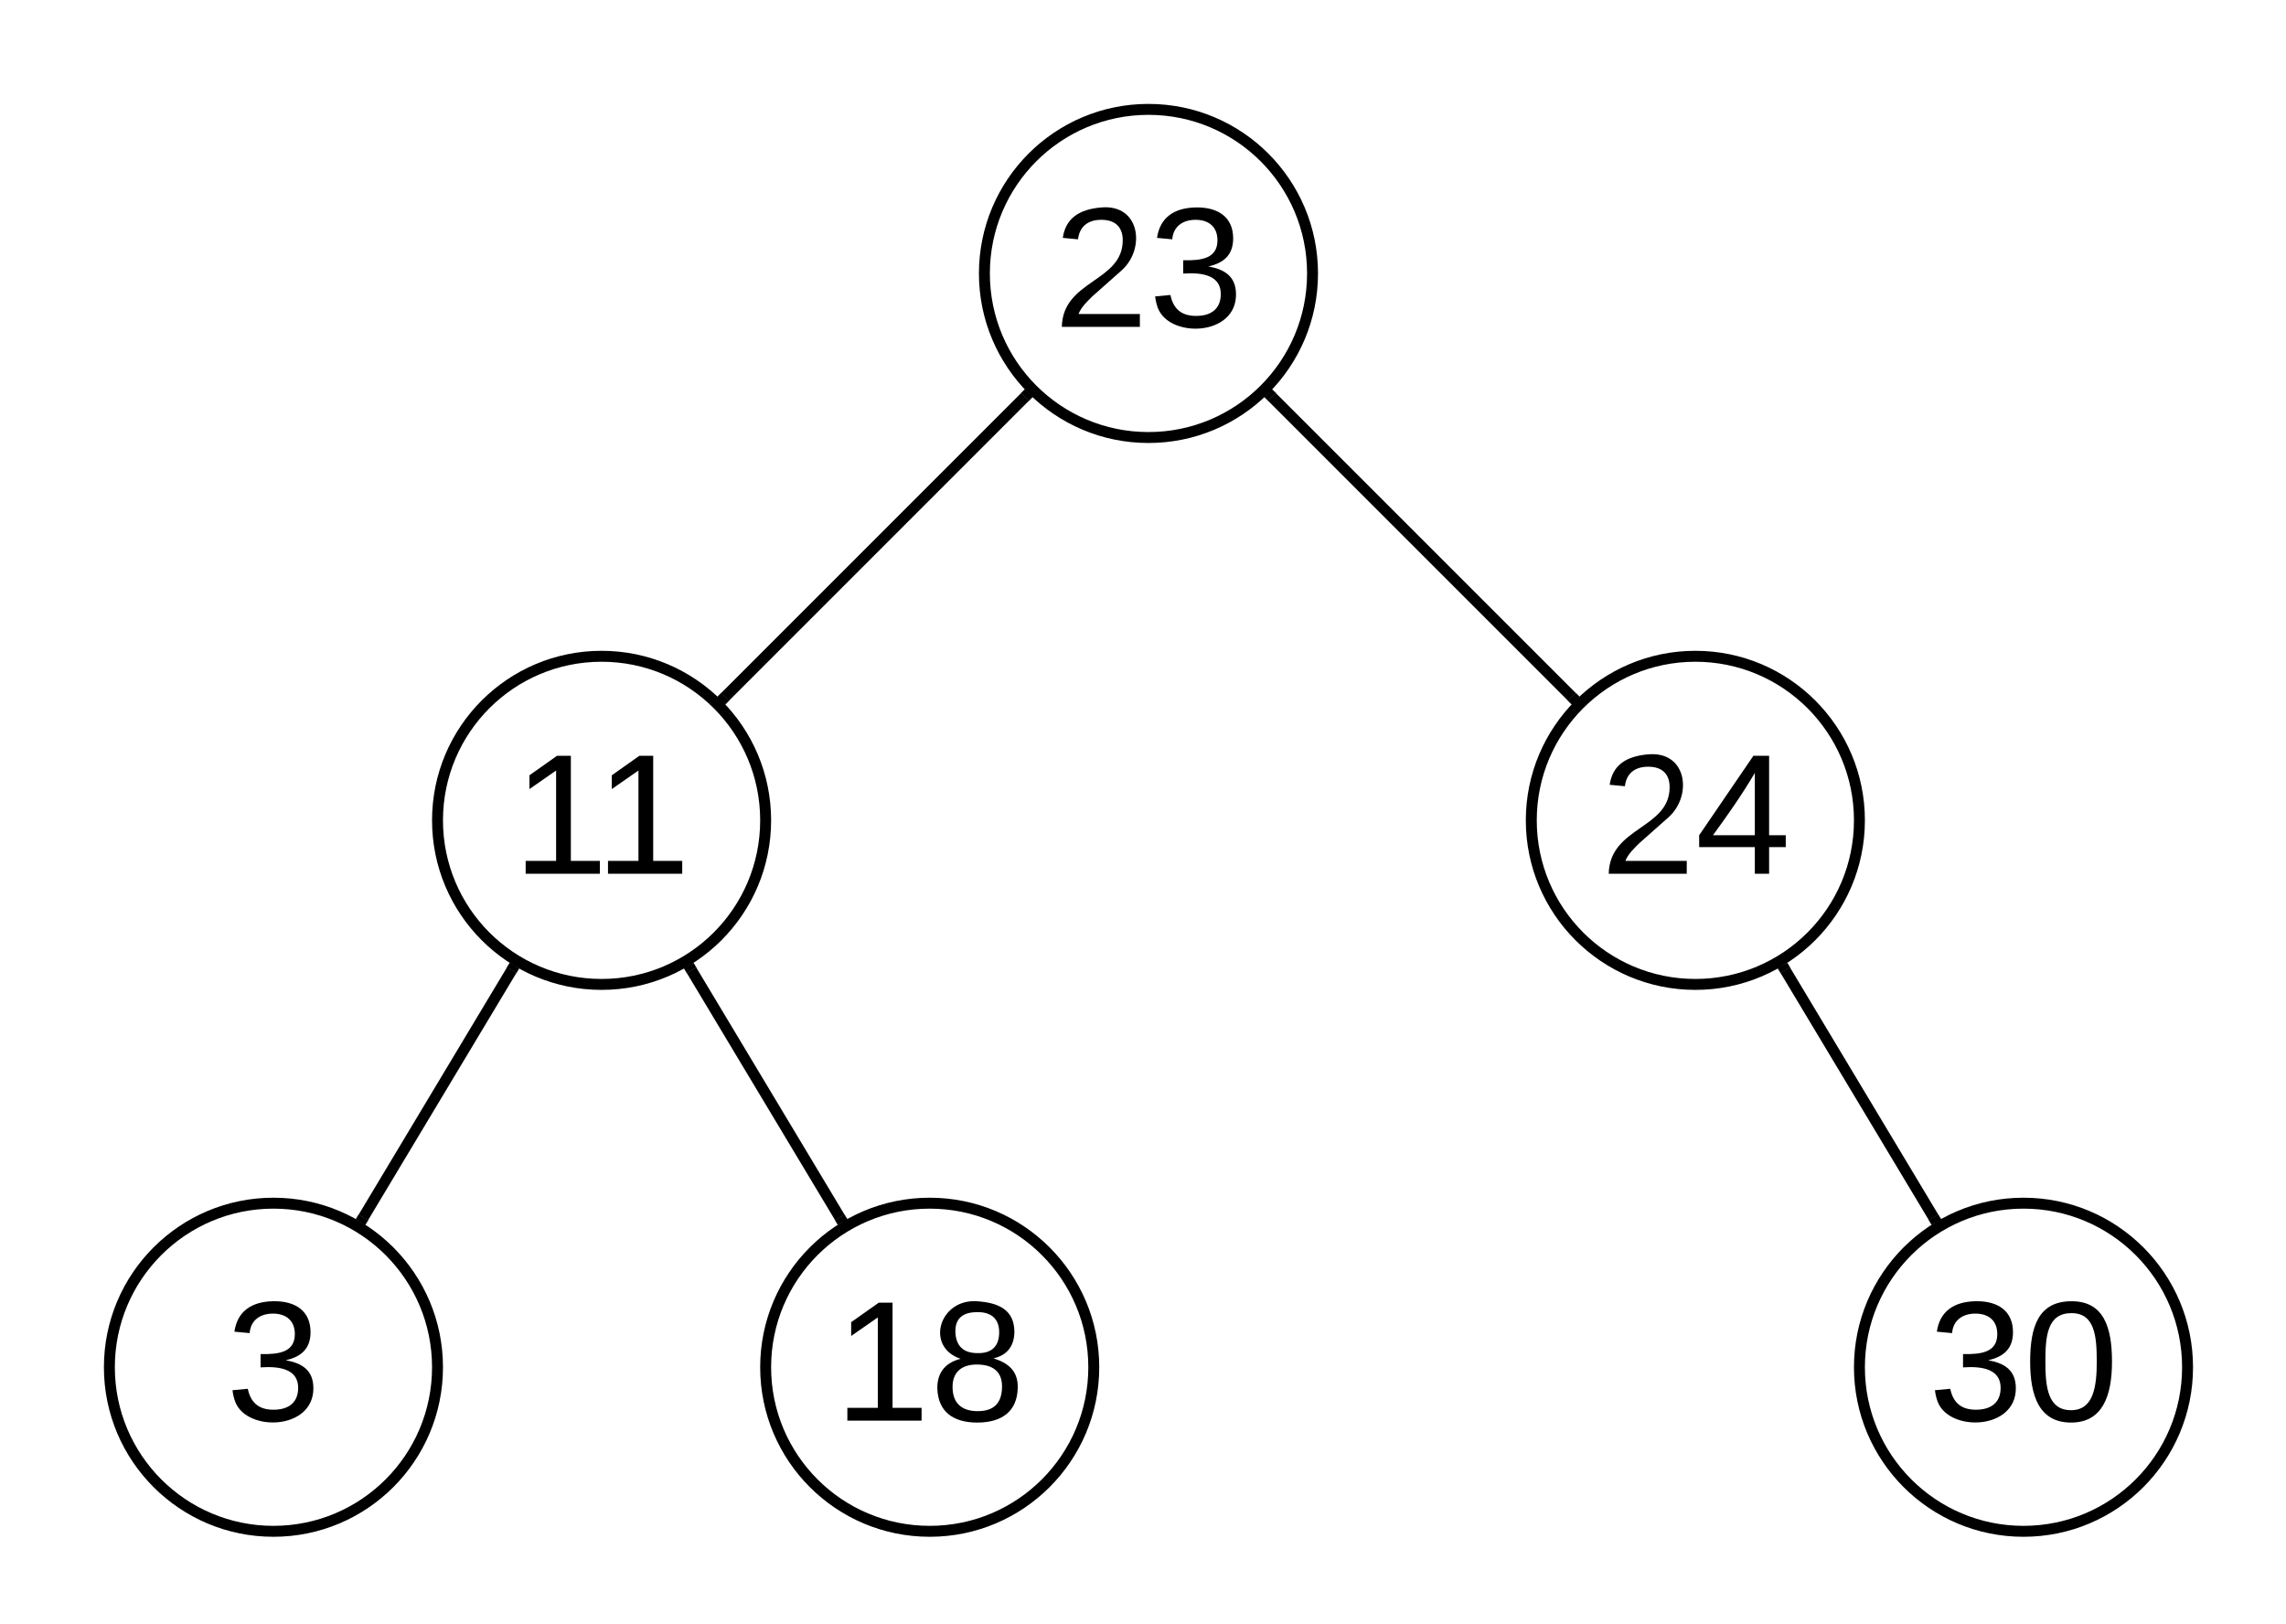 <svg xmlns="http://www.w3.org/2000/svg" xmlns:xlink="http://www.w3.org/1999/xlink" xmlns:lucid="lucid" width="418" height="297"><g transform="translate(0 0)" lucid:page-tab-id="0_0"><path d="M0 0h1760v1360H0z" fill="#fff"/><path d="M240 50c0 16.57-13.43 30-30 30s-30-13.43-30-30 13.43-30 30-30 30 13.43 30 30z" stroke="#000" stroke-width="2" fill="#fff"/><use xlink:href="#a" transform="matrix(1,0,0,1,185,25) translate(7.593 34.767)"/><path d="M140 150c0 16.57-13.43 30-30 30s-30-13.43-30-30 13.43-30 30-30 30 13.43 30 30z" stroke="#000" stroke-width="2" fill="#fff"/><use xlink:href="#b" transform="matrix(1,0,0,1,85,125) translate(8.768 34.767)"/><path d="M340 150c0 16.57-13.43 30-30 30s-30-13.43-30-30 13.43-30 30-30 30 13.43 30 30z" stroke="#000" stroke-width="2" fill="#fff"/><use xlink:href="#c" transform="matrix(1,0,0,1,285,125) translate(7.593 34.767)"/><path d="M400 250c0 16.57-13.43 30-30 30s-30-13.43-30-30 13.43-30 30-30 30 13.43 30 30z" stroke="#000" stroke-width="2" fill="#fff"/><use xlink:href="#d" transform="matrix(1,0,0,1,345,225) translate(7.593 34.767)"/><path d="M187.43 72.57l-54.86 54.86" stroke="#000" stroke-width="2" fill="none"/><path d="M188.87 72.54l-.75.75-1.4-1.42.7-.7zM133.3 128.12l-.7.7-1.47-1.36.75-.75z" stroke="#000" stroke-width=".05"/><path d="M232.57 72.57l54.86 54.86" stroke="#000" stroke-width="2" fill="none"/><path d="M233.3 71.88l-1.42 1.4-.7-.7 1.36-1.45zM288.82 127.4l-1.36 1.47-.75-.75 1.42-1.4z" stroke="#000" stroke-width=".05"/><path d="M326.44 177.4l27.12 45.2" stroke="#000" stroke-width="2" fill="none"/><path d="M327.3 176.9l-1.7 1.03-.56-.93 1.7-.9.06-.05zM354.96 223l-1.7.9-.06.05-.5-.85 1.7-1.03z" stroke="#000" stroke-width=".05"/><path d="M80 250c0 16.57-13.43 30-30 30s-30-13.43-30-30 13.43-30 30-30 30 13.43 30 30z" stroke="#000" stroke-width="2" fill="#fff"/><use xlink:href="#e" transform="matrix(1,0,0,1,25,225) translate(16.296 34.767)"/><path d="M93.57 177.38l-27.14 45.24" stroke="#000" stroke-width="2" fill="none"/><path d="M94.1 176.52l.82.55-.5.84-1.72-1.02.53-.87zM67.3 223.12l-.55.9-1.67-1.1.5-.83z" stroke="#000" stroke-width=".05"/><path d="M200 250c0 16.57-13.43 30-30 30s-30-13.43-30-30 13.43-30 30-30 30 13.43 30 30z" stroke="#000" stroke-width="2" fill="#fff"/><use xlink:href="#f" transform="matrix(1,0,0,1,145,225) translate(7.593 34.767)"/><path d="M126.44 177.4l27.12 45.2" stroke="#000" stroke-width="2" fill="none"/><path d="M127.3 176.9l-1.7 1.03-.56-.93 1.7-.9.06-.05zM154.96 223l-1.7.9-.06.05-.5-.85 1.7-1.03z" stroke="#000" stroke-width=".05"/><defs><path d="M101-251c82-7 93 87 43 132L82-64C71-53 59-42 53-27h129V0H18c2-99 128-94 128-182 0-28-16-43-45-43s-46 15-49 41l-32-3c6-41 34-60 81-64" id="g"/><path d="M126-127c33 6 58 20 58 59 0 88-139 92-164 29-3-8-5-16-6-25l32-3c6 27 21 44 54 44 32 0 52-15 52-46 0-38-36-46-79-43v-28c39 1 72-4 72-42 0-27-17-43-46-43-28 0-47 15-49 41l-32-3c6-42 35-63 81-64 48-1 79 21 79 65 0 36-21 52-52 59" id="h"/><g id="a"><use transform="matrix(0.087,0,0,0.087,0,0)" xlink:href="#g"/><use transform="matrix(0.087,0,0,0.087,17.407,0)" xlink:href="#h"/></g><path d="M27 0v-27h64v-190l-56 39v-29l58-41h29v221h61V0H27" id="i"/><g id="b"><use transform="matrix(0.087,0,0,0.087,0,0)" xlink:href="#i"/><use transform="matrix(0.087,0,0,0.087,15.057,0)" xlink:href="#i"/></g><path d="M155-56V0h-30v-56H8v-25l114-167h33v167h35v25h-35zm-30-156c-27 46-58 90-88 131h88v-131" id="j"/><g id="c"><use transform="matrix(0.087,0,0,0.087,0,0)" xlink:href="#g"/><use transform="matrix(0.087,0,0,0.087,17.407,0)" xlink:href="#j"/></g><path d="M101-251c68 0 85 55 85 127S166 4 100 4C33 4 14-52 14-124c0-73 17-127 87-127zm-1 229c47 0 54-49 54-102s-4-102-53-102c-51 0-55 48-55 102 0 53 5 102 54 102" id="k"/><g id="d"><use transform="matrix(0.087,0,0,0.087,0,0)" xlink:href="#h"/><use transform="matrix(0.087,0,0,0.087,17.407,0)" xlink:href="#k"/></g><use transform="matrix(0.087,0,0,0.087,0,0)" xlink:href="#h" id="e"/><path d="M134-131c28 9 52 24 51 62-1 50-34 73-85 73S17-19 16-69c0-36 21-54 49-61-75-25-45-126 34-121 46 3 78 18 79 63 0 33-17 51-44 57zm-34-11c31 1 46-15 46-44 0-28-17-43-47-42-29 0-46 13-45 42 1 28 16 44 46 44zm1 122c35 0 51-18 51-52 0-30-18-46-53-46-33 0-51 17-51 47 0 34 19 51 53 51" id="l"/><g id="f"><use transform="matrix(0.087,0,0,0.087,0,0)" xlink:href="#i"/><use transform="matrix(0.087,0,0,0.087,17.407,0)" xlink:href="#l"/></g></defs></g></svg>